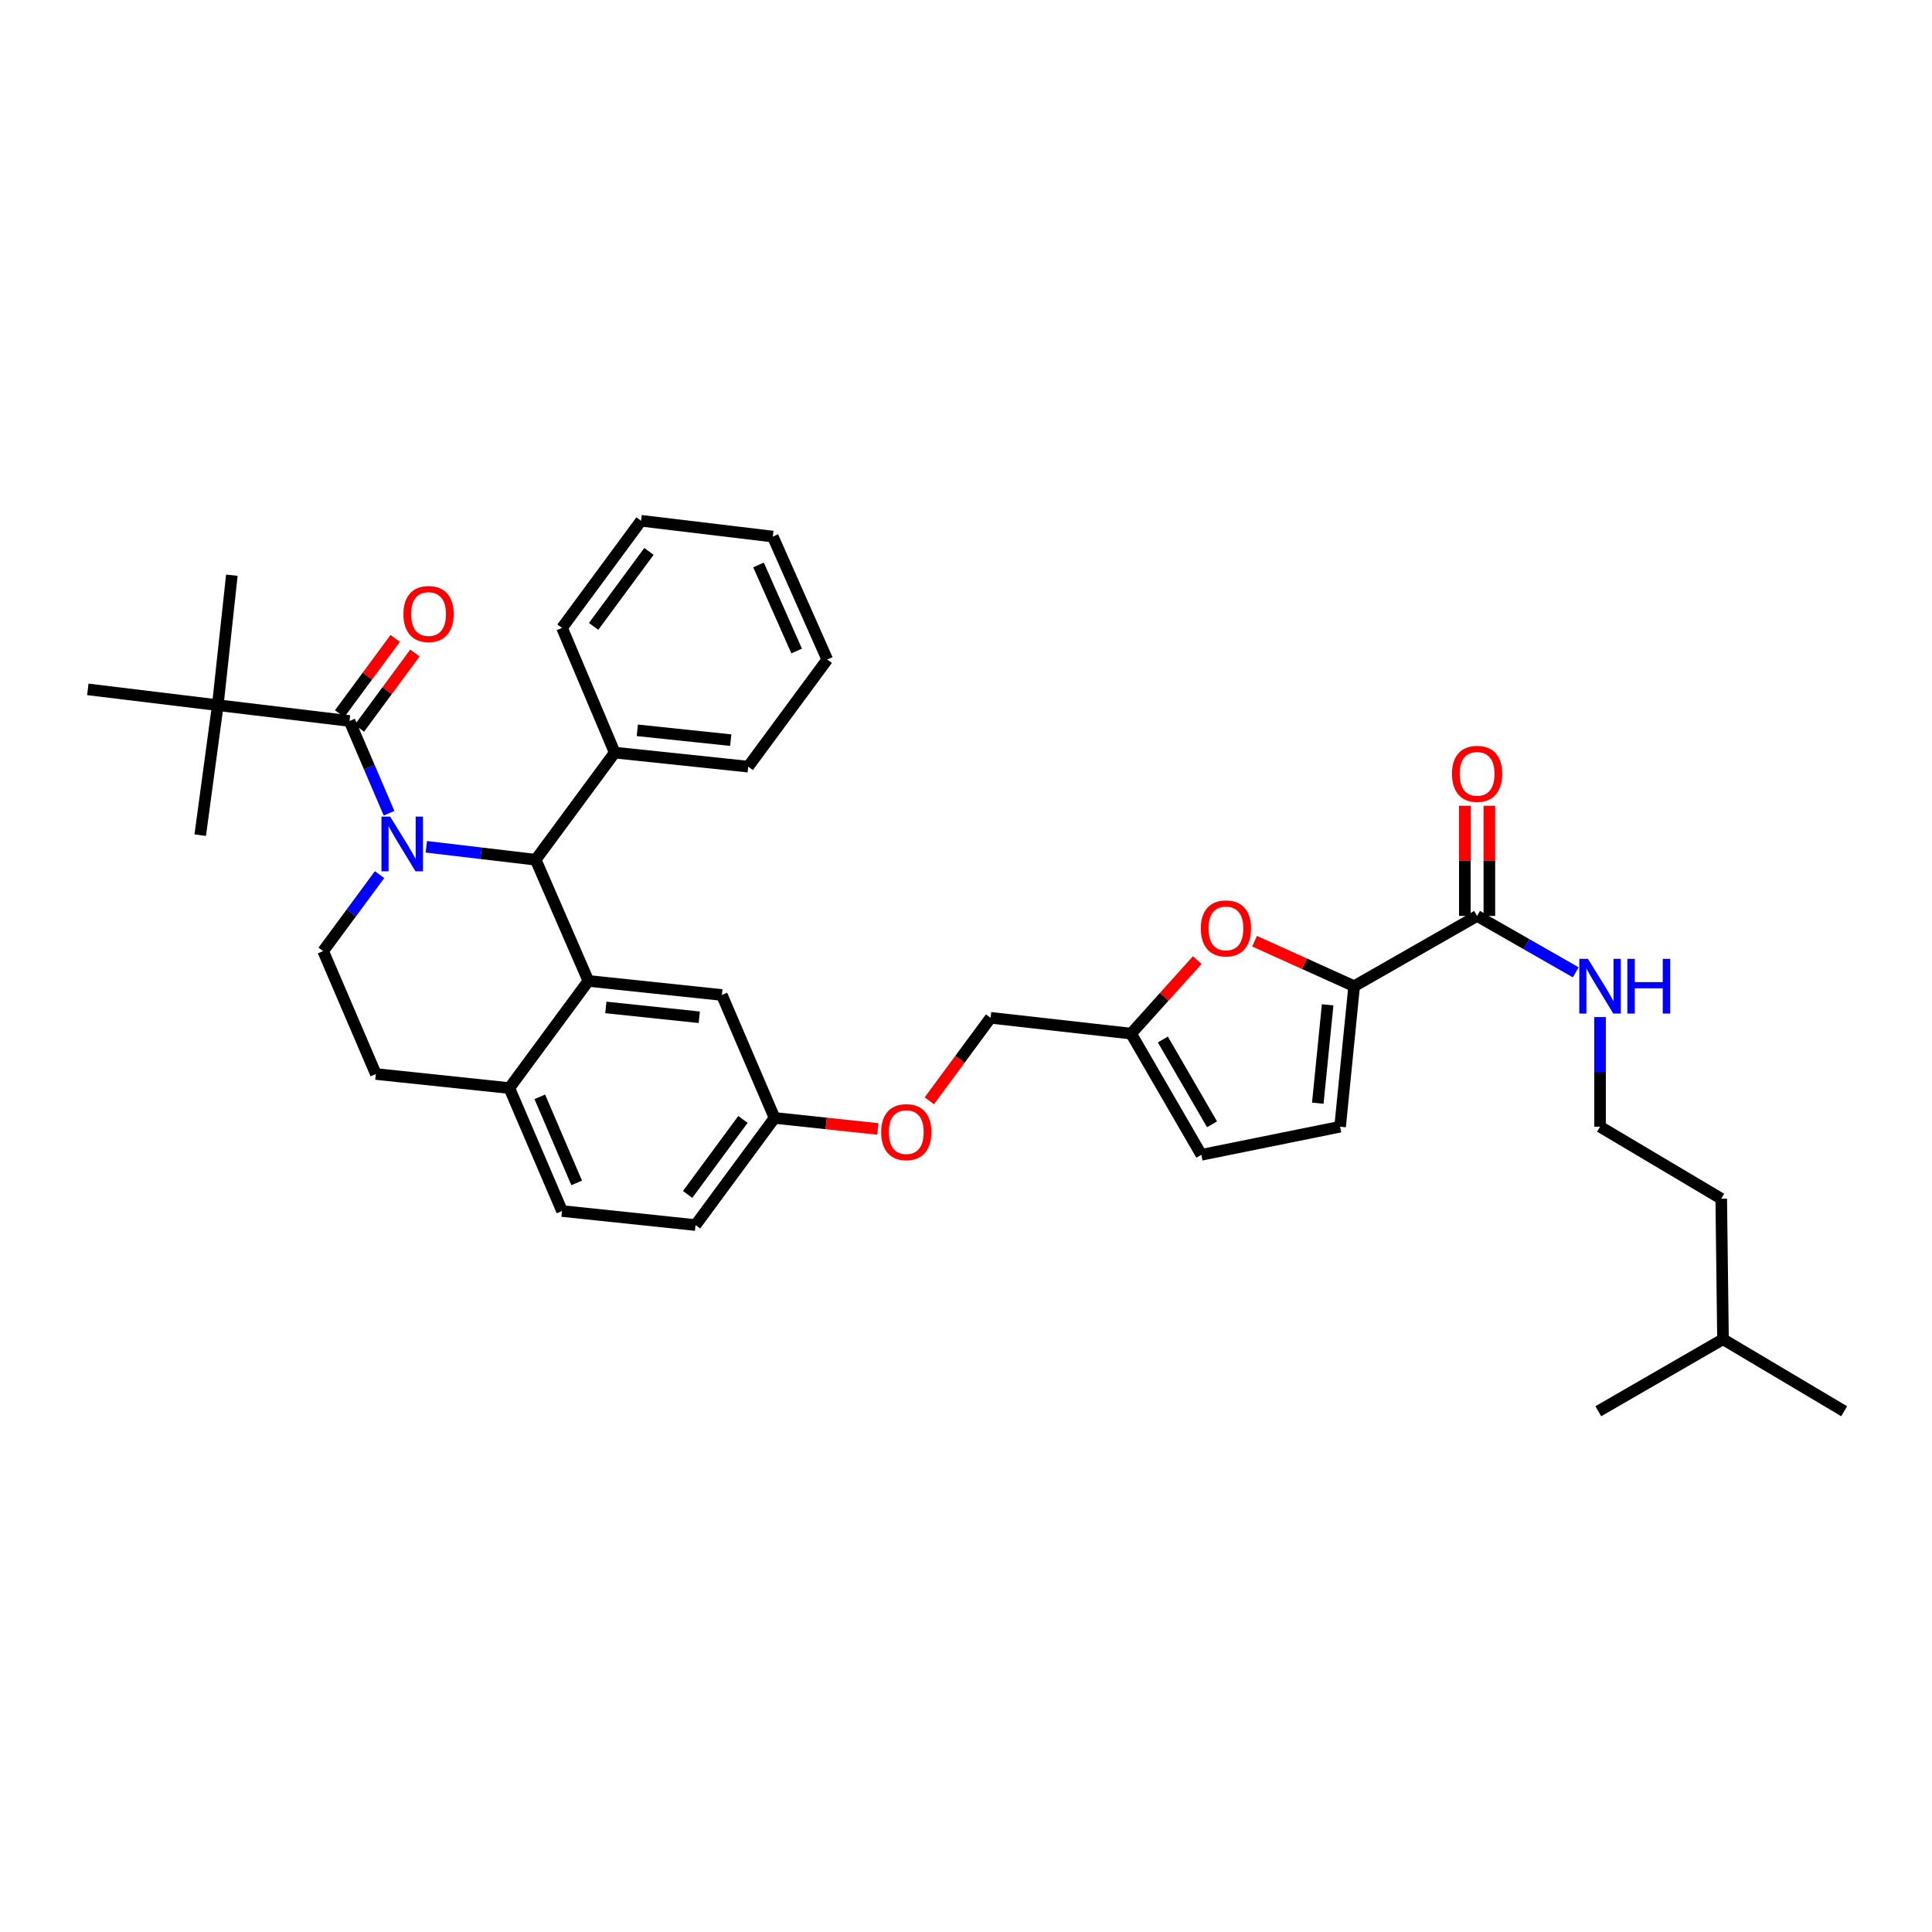 <?xml version='1.0' encoding='iso-8859-1'?>
<svg version='1.1' baseProfile='full'
              xmlns='http://www.w3.org/2000/svg'
                      xmlns:rdkit='http://www.rdkit.org/xml'
                      xmlns:xlink='http://www.w3.org/1999/xlink'
                  xml:space='preserve'
width='1000px' height='1000px' viewBox='0 0 1000 1000'>
<!-- END OF HEADER -->
<rect style='opacity:1.0;fill:#FFFFFF;stroke:none' width='1000' height='1000' x='0' y='0'> </rect>
<path class='bond-0' d='M 828.179,583.184 L 828.179,554.809' style='fill:none;fill-rule:evenodd;stroke:#000000;stroke-width:6px;stroke-linecap:butt;stroke-linejoin:miter;stroke-opacity:1' />
<path class='bond-0' d='M 828.179,554.809 L 828.179,526.434' style='fill:none;fill-rule:evenodd;stroke:#0000FF;stroke-width:6px;stroke-linecap:butt;stroke-linejoin:miter;stroke-opacity:1' />
<path class='bond-1' d='M 828.179,583.184 L 890.911,620.455' style='fill:none;fill-rule:evenodd;stroke:#000000;stroke-width:6px;stroke-linecap:butt;stroke-linejoin:miter;stroke-opacity:1' />
<path class='bond-2' d='M 764.544,474.087 L 790.075,488.679' style='fill:none;fill-rule:evenodd;stroke:#000000;stroke-width:6px;stroke-linecap:butt;stroke-linejoin:miter;stroke-opacity:1' />
<path class='bond-2' d='M 790.075,488.679 L 815.606,503.27' style='fill:none;fill-rule:evenodd;stroke:#0000FF;stroke-width:6px;stroke-linecap:butt;stroke-linejoin:miter;stroke-opacity:1' />
<path class='bond-3' d='M 770.893,474.087 L 770.893,445.572' style='fill:none;fill-rule:evenodd;stroke:#000000;stroke-width:6px;stroke-linecap:butt;stroke-linejoin:miter;stroke-opacity:1' />
<path class='bond-3' d='M 770.893,445.572 L 770.893,417.057' style='fill:none;fill-rule:evenodd;stroke:#FF0000;stroke-width:6px;stroke-linecap:butt;stroke-linejoin:miter;stroke-opacity:1' />
<path class='bond-3' d='M 758.194,474.087 L 758.194,445.572' style='fill:none;fill-rule:evenodd;stroke:#000000;stroke-width:6px;stroke-linecap:butt;stroke-linejoin:miter;stroke-opacity:1' />
<path class='bond-3' d='M 758.194,445.572 L 758.194,417.057' style='fill:none;fill-rule:evenodd;stroke:#FF0000;stroke-width:6px;stroke-linecap:butt;stroke-linejoin:miter;stroke-opacity:1' />
<path class='bond-4' d='M 764.544,474.087 L 700.909,510.455' style='fill:none;fill-rule:evenodd;stroke:#000000;stroke-width:6px;stroke-linecap:butt;stroke-linejoin:miter;stroke-opacity:1' />
<path class='bond-5' d='M 891.821,693.184 L 890.911,620.455' style='fill:none;fill-rule:evenodd;stroke:#000000;stroke-width:6px;stroke-linecap:butt;stroke-linejoin:miter;stroke-opacity:1' />
<path class='bond-6' d='M 891.821,693.184 L 827.276,730.454' style='fill:none;fill-rule:evenodd;stroke:#000000;stroke-width:6px;stroke-linecap:butt;stroke-linejoin:miter;stroke-opacity:1' />
<path class='bond-7' d='M 891.821,693.184 L 954.545,730.454' style='fill:none;fill-rule:evenodd;stroke:#000000;stroke-width:6px;stroke-linecap:butt;stroke-linejoin:miter;stroke-opacity:1' />
<path class='bond-8' d='M 360.003,634.092 L 400.907,578.634' style='fill:none;fill-rule:evenodd;stroke:#000000;stroke-width:6px;stroke-linecap:butt;stroke-linejoin:miter;stroke-opacity:1' />
<path class='bond-8' d='M 355.919,618.236 L 384.552,579.415' style='fill:none;fill-rule:evenodd;stroke:#000000;stroke-width:6px;stroke-linecap:butt;stroke-linejoin:miter;stroke-opacity:1' />
<path class='bond-9' d='M 360.003,634.092 L 290.908,626.818' style='fill:none;fill-rule:evenodd;stroke:#000000;stroke-width:6px;stroke-linecap:butt;stroke-linejoin:miter;stroke-opacity:1' />
<path class='bond-10' d='M 400.907,578.634 L 373.633,514.999' style='fill:none;fill-rule:evenodd;stroke:#000000;stroke-width:6px;stroke-linecap:butt;stroke-linejoin:miter;stroke-opacity:1' />
<path class='bond-11' d='M 400.907,578.634 L 427.643,581.486' style='fill:none;fill-rule:evenodd;stroke:#000000;stroke-width:6px;stroke-linecap:butt;stroke-linejoin:miter;stroke-opacity:1' />
<path class='bond-11' d='M 427.643,581.486 L 454.378,584.338' style='fill:none;fill-rule:evenodd;stroke:#FF0000;stroke-width:6px;stroke-linecap:butt;stroke-linejoin:miter;stroke-opacity:1' />
<path class='bond-12' d='M 373.633,514.999 L 304.545,507.725' style='fill:none;fill-rule:evenodd;stroke:#000000;stroke-width:6px;stroke-linecap:butt;stroke-linejoin:miter;stroke-opacity:1' />
<path class='bond-12' d='M 361.94,526.537 L 313.578,521.445' style='fill:none;fill-rule:evenodd;stroke:#000000;stroke-width:6px;stroke-linecap:butt;stroke-linejoin:miter;stroke-opacity:1' />
<path class='bond-13' d='M 290.908,626.818 L 263.634,563.183' style='fill:none;fill-rule:evenodd;stroke:#000000;stroke-width:6px;stroke-linecap:butt;stroke-linejoin:miter;stroke-opacity:1' />
<path class='bond-13' d='M 298.488,612.271 L 279.397,567.726' style='fill:none;fill-rule:evenodd;stroke:#000000;stroke-width:6px;stroke-linecap:butt;stroke-linejoin:miter;stroke-opacity:1' />
<path class='bond-14' d='M 263.634,563.183 L 304.545,507.725' style='fill:none;fill-rule:evenodd;stroke:#000000;stroke-width:6px;stroke-linecap:butt;stroke-linejoin:miter;stroke-opacity:1' />
<path class='bond-15' d='M 263.634,563.183 L 194.545,555.91' style='fill:none;fill-rule:evenodd;stroke:#000000;stroke-width:6px;stroke-linecap:butt;stroke-linejoin:miter;stroke-opacity:1' />
<path class='bond-16' d='M 304.545,507.725 L 277.271,445' style='fill:none;fill-rule:evenodd;stroke:#000000;stroke-width:6px;stroke-linecap:butt;stroke-linejoin:miter;stroke-opacity:1' />
<path class='bond-17' d='M 277.271,445 L 318.182,389.549' style='fill:none;fill-rule:evenodd;stroke:#000000;stroke-width:6px;stroke-linecap:butt;stroke-linejoin:miter;stroke-opacity:1' />
<path class='bond-18' d='M 277.271,445 L 248.966,441.647' style='fill:none;fill-rule:evenodd;stroke:#000000;stroke-width:6px;stroke-linecap:butt;stroke-linejoin:miter;stroke-opacity:1' />
<path class='bond-18' d='M 248.966,441.647 L 220.662,438.295' style='fill:none;fill-rule:evenodd;stroke:#0000FF;stroke-width:6px;stroke-linecap:butt;stroke-linejoin:miter;stroke-opacity:1' />
<path class='bond-19' d='M 196.466,452.699 L 181.868,472.487' style='fill:none;fill-rule:evenodd;stroke:#0000FF;stroke-width:6px;stroke-linecap:butt;stroke-linejoin:miter;stroke-opacity:1' />
<path class='bond-19' d='M 181.868,472.487 L 167.271,492.275' style='fill:none;fill-rule:evenodd;stroke:#000000;stroke-width:6px;stroke-linecap:butt;stroke-linejoin:miter;stroke-opacity:1' />
<path class='bond-20' d='M 201.371,420.926 L 191.14,397.054' style='fill:none;fill-rule:evenodd;stroke:#0000FF;stroke-width:6px;stroke-linecap:butt;stroke-linejoin:miter;stroke-opacity:1' />
<path class='bond-20' d='M 191.14,397.054 L 180.908,373.182' style='fill:none;fill-rule:evenodd;stroke:#000000;stroke-width:6px;stroke-linecap:butt;stroke-linejoin:miter;stroke-opacity:1' />
<path class='bond-21' d='M 167.271,492.275 L 194.545,555.91' style='fill:none;fill-rule:evenodd;stroke:#000000;stroke-width:6px;stroke-linecap:butt;stroke-linejoin:miter;stroke-opacity:1' />
<path class='bond-22' d='M 700.909,510.455 L 675.136,498.806' style='fill:none;fill-rule:evenodd;stroke:#000000;stroke-width:6px;stroke-linecap:butt;stroke-linejoin:miter;stroke-opacity:1' />
<path class='bond-22' d='M 675.136,498.806 L 649.364,487.157' style='fill:none;fill-rule:evenodd;stroke:#FF0000;stroke-width:6px;stroke-linecap:butt;stroke-linejoin:miter;stroke-opacity:1' />
<path class='bond-23' d='M 700.909,510.455 L 693.635,583.184' style='fill:none;fill-rule:evenodd;stroke:#000000;stroke-width:6px;stroke-linecap:butt;stroke-linejoin:miter;stroke-opacity:1' />
<path class='bond-23' d='M 687.182,520.101 L 682.09,571.011' style='fill:none;fill-rule:evenodd;stroke:#000000;stroke-width:6px;stroke-linecap:butt;stroke-linejoin:miter;stroke-opacity:1' />
<path class='bond-24' d='M 481.023,569.751 L 496.875,548.283' style='fill:none;fill-rule:evenodd;stroke:#FF0000;stroke-width:6px;stroke-linecap:butt;stroke-linejoin:miter;stroke-opacity:1' />
<path class='bond-24' d='M 496.875,548.283 L 512.727,526.816' style='fill:none;fill-rule:evenodd;stroke:#000000;stroke-width:6px;stroke-linecap:butt;stroke-linejoin:miter;stroke-opacity:1' />
<path class='bond-25' d='M 112.73,364.998 L 45.455,356.821' style='fill:none;fill-rule:evenodd;stroke:#000000;stroke-width:6px;stroke-linecap:butt;stroke-linejoin:miter;stroke-opacity:1' />
<path class='bond-26' d='M 112.73,364.998 L 103.636,432.273' style='fill:none;fill-rule:evenodd;stroke:#000000;stroke-width:6px;stroke-linecap:butt;stroke-linejoin:miter;stroke-opacity:1' />
<path class='bond-27' d='M 112.73,364.998 L 120.003,297.73' style='fill:none;fill-rule:evenodd;stroke:#000000;stroke-width:6px;stroke-linecap:butt;stroke-linejoin:miter;stroke-opacity:1' />
<path class='bond-28' d='M 112.73,364.998 L 180.908,373.182' style='fill:none;fill-rule:evenodd;stroke:#000000;stroke-width:6px;stroke-linecap:butt;stroke-linejoin:miter;stroke-opacity:1' />
<path class='bond-29' d='M 186.017,376.951 L 200.393,357.467' style='fill:none;fill-rule:evenodd;stroke:#000000;stroke-width:6px;stroke-linecap:butt;stroke-linejoin:miter;stroke-opacity:1' />
<path class='bond-29' d='M 200.393,357.467 L 214.768,337.983' style='fill:none;fill-rule:evenodd;stroke:#FF0000;stroke-width:6px;stroke-linecap:butt;stroke-linejoin:miter;stroke-opacity:1' />
<path class='bond-29' d='M 175.799,369.412 L 190.174,349.928' style='fill:none;fill-rule:evenodd;stroke:#000000;stroke-width:6px;stroke-linecap:butt;stroke-linejoin:miter;stroke-opacity:1' />
<path class='bond-29' d='M 190.174,349.928 L 204.549,330.443' style='fill:none;fill-rule:evenodd;stroke:#FF0000;stroke-width:6px;stroke-linecap:butt;stroke-linejoin:miter;stroke-opacity:1' />
<path class='bond-30' d='M 318.182,389.549 L 387.27,396.815' style='fill:none;fill-rule:evenodd;stroke:#000000;stroke-width:6px;stroke-linecap:butt;stroke-linejoin:miter;stroke-opacity:1' />
<path class='bond-30' d='M 329.873,378.01 L 378.235,383.096' style='fill:none;fill-rule:evenodd;stroke:#000000;stroke-width:6px;stroke-linecap:butt;stroke-linejoin:miter;stroke-opacity:1' />
<path class='bond-31' d='M 318.182,389.549 L 290.908,324.997' style='fill:none;fill-rule:evenodd;stroke:#000000;stroke-width:6px;stroke-linecap:butt;stroke-linejoin:miter;stroke-opacity:1' />
<path class='bond-32' d='M 387.27,396.815 L 428.181,341.364' style='fill:none;fill-rule:evenodd;stroke:#000000;stroke-width:6px;stroke-linecap:butt;stroke-linejoin:miter;stroke-opacity:1' />
<path class='bond-33' d='M 290.908,324.997 L 331.819,269.546' style='fill:none;fill-rule:evenodd;stroke:#000000;stroke-width:6px;stroke-linecap:butt;stroke-linejoin:miter;stroke-opacity:1' />
<path class='bond-33' d='M 307.263,324.218 L 335.901,285.402' style='fill:none;fill-rule:evenodd;stroke:#000000;stroke-width:6px;stroke-linecap:butt;stroke-linejoin:miter;stroke-opacity:1' />
<path class='bond-34' d='M 428.181,341.364 L 399.997,277.729' style='fill:none;fill-rule:evenodd;stroke:#000000;stroke-width:6px;stroke-linecap:butt;stroke-linejoin:miter;stroke-opacity:1' />
<path class='bond-34' d='M 412.343,336.961 L 392.614,292.417' style='fill:none;fill-rule:evenodd;stroke:#000000;stroke-width:6px;stroke-linecap:butt;stroke-linejoin:miter;stroke-opacity:1' />
<path class='bond-35' d='M 331.819,269.546 L 399.997,277.729' style='fill:none;fill-rule:evenodd;stroke:#000000;stroke-width:6px;stroke-linecap:butt;stroke-linejoin:miter;stroke-opacity:1' />
<path class='bond-36' d='M 619.709,496.94 L 602.582,515.97' style='fill:none;fill-rule:evenodd;stroke:#FF0000;stroke-width:6px;stroke-linecap:butt;stroke-linejoin:miter;stroke-opacity:1' />
<path class='bond-36' d='M 602.582,515.97 L 585.456,534.999' style='fill:none;fill-rule:evenodd;stroke:#000000;stroke-width:6px;stroke-linecap:butt;stroke-linejoin:miter;stroke-opacity:1' />
<path class='bond-37' d='M 585.456,534.999 L 621.816,597.724' style='fill:none;fill-rule:evenodd;stroke:#000000;stroke-width:6px;stroke-linecap:butt;stroke-linejoin:miter;stroke-opacity:1' />
<path class='bond-37' d='M 601.896,538.039 L 627.349,581.947' style='fill:none;fill-rule:evenodd;stroke:#000000;stroke-width:6px;stroke-linecap:butt;stroke-linejoin:miter;stroke-opacity:1' />
<path class='bond-38' d='M 585.456,534.999 L 512.727,526.816' style='fill:none;fill-rule:evenodd;stroke:#000000;stroke-width:6px;stroke-linecap:butt;stroke-linejoin:miter;stroke-opacity:1' />
<path class='bond-39' d='M 621.816,597.724 L 693.635,583.184' style='fill:none;fill-rule:evenodd;stroke:#000000;stroke-width:6px;stroke-linecap:butt;stroke-linejoin:miter;stroke-opacity:1' />
<path  class='atom-2' d='M 821.919 496.295
L 831.199 511.295
Q 832.119 512.775, 833.599 515.455
Q 835.079 518.135, 835.159 518.295
L 835.159 496.295
L 838.919 496.295
L 838.919 524.615
L 835.039 524.615
L 825.079 508.215
Q 823.919 506.295, 822.679 504.095
Q 821.479 501.895, 821.119 501.215
L 821.119 524.615
L 817.439 524.615
L 817.439 496.295
L 821.919 496.295
' fill='#0000FF'/>
<path  class='atom-2' d='M 842.319 496.295
L 846.159 496.295
L 846.159 508.335
L 860.639 508.335
L 860.639 496.295
L 864.479 496.295
L 864.479 524.615
L 860.639 524.615
L 860.639 511.535
L 846.159 511.535
L 846.159 524.615
L 842.319 524.615
L 842.319 496.295
' fill='#0000FF'/>
<path  class='atom-3' d='M 751.544 400.536
Q 751.544 393.736, 754.904 389.936
Q 758.264 386.136, 764.544 386.136
Q 770.824 386.136, 774.184 389.936
Q 777.544 393.736, 777.544 400.536
Q 777.544 407.416, 774.144 411.336
Q 770.744 415.216, 764.544 415.216
Q 758.304 415.216, 754.904 411.336
Q 751.544 407.456, 751.544 400.536
M 764.544 412.016
Q 768.864 412.016, 771.184 409.136
Q 773.544 406.216, 773.544 400.536
Q 773.544 394.976, 771.184 392.176
Q 768.864 389.336, 764.544 389.336
Q 760.224 389.336, 757.864 392.136
Q 755.544 394.936, 755.544 400.536
Q 755.544 406.256, 757.864 409.136
Q 760.224 412.016, 764.544 412.016
' fill='#FF0000'/>
<path  class='atom-12' d='M 201.922 422.657
L 211.202 437.657
Q 212.122 439.137, 213.602 441.817
Q 215.082 444.497, 215.162 444.657
L 215.162 422.657
L 218.922 422.657
L 218.922 450.977
L 215.042 450.977
L 205.082 434.577
Q 203.922 432.657, 202.682 430.457
Q 201.482 428.257, 201.122 427.577
L 201.122 450.977
L 197.442 450.977
L 197.442 422.657
L 201.922 422.657
' fill='#0000FF'/>
<path  class='atom-16' d='M 456.093 585.987
Q 456.093 579.187, 459.453 575.387
Q 462.813 571.587, 469.093 571.587
Q 475.373 571.587, 478.733 575.387
Q 482.093 579.187, 482.093 585.987
Q 482.093 592.867, 478.693 596.787
Q 475.293 600.667, 469.093 600.667
Q 462.853 600.667, 459.453 596.787
Q 456.093 592.907, 456.093 585.987
M 469.093 597.467
Q 473.413 597.467, 475.733 594.587
Q 478.093 591.667, 478.093 585.987
Q 478.093 580.427, 475.733 577.627
Q 473.413 574.787, 469.093 574.787
Q 464.773 574.787, 462.413 577.587
Q 460.093 580.387, 460.093 585.987
Q 460.093 591.707, 462.413 594.587
Q 464.773 597.467, 469.093 597.467
' fill='#FF0000'/>
<path  class='atom-19' d='M 208.819 317.81
Q 208.819 311.01, 212.179 307.21
Q 215.539 303.41, 221.819 303.41
Q 228.099 303.41, 231.459 307.21
Q 234.819 311.01, 234.819 317.81
Q 234.819 324.69, 231.419 328.61
Q 228.019 332.49, 221.819 332.49
Q 215.579 332.49, 212.179 328.61
Q 208.819 324.73, 208.819 317.81
M 221.819 329.29
Q 226.139 329.29, 228.459 326.41
Q 230.819 323.49, 230.819 317.81
Q 230.819 312.25, 228.459 309.45
Q 226.139 306.61, 221.819 306.61
Q 217.499 306.61, 215.139 309.41
Q 212.819 312.21, 212.819 317.81
Q 212.819 323.53, 215.139 326.41
Q 217.499 329.29, 221.819 329.29
' fill='#FF0000'/>
<path  class='atom-29' d='M 621.543 480.538
Q 621.543 473.738, 624.903 469.938
Q 628.263 466.138, 634.543 466.138
Q 640.823 466.138, 644.183 469.938
Q 647.543 473.738, 647.543 480.538
Q 647.543 487.418, 644.143 491.338
Q 640.743 495.218, 634.543 495.218
Q 628.303 495.218, 624.903 491.338
Q 621.543 487.458, 621.543 480.538
M 634.543 492.018
Q 638.863 492.018, 641.183 489.138
Q 643.543 486.218, 643.543 480.538
Q 643.543 474.978, 641.183 472.178
Q 638.863 469.338, 634.543 469.338
Q 630.223 469.338, 627.863 472.138
Q 625.543 474.938, 625.543 480.538
Q 625.543 486.258, 627.863 489.138
Q 630.223 492.018, 634.543 492.018
' fill='#FF0000'/>
</svg>
